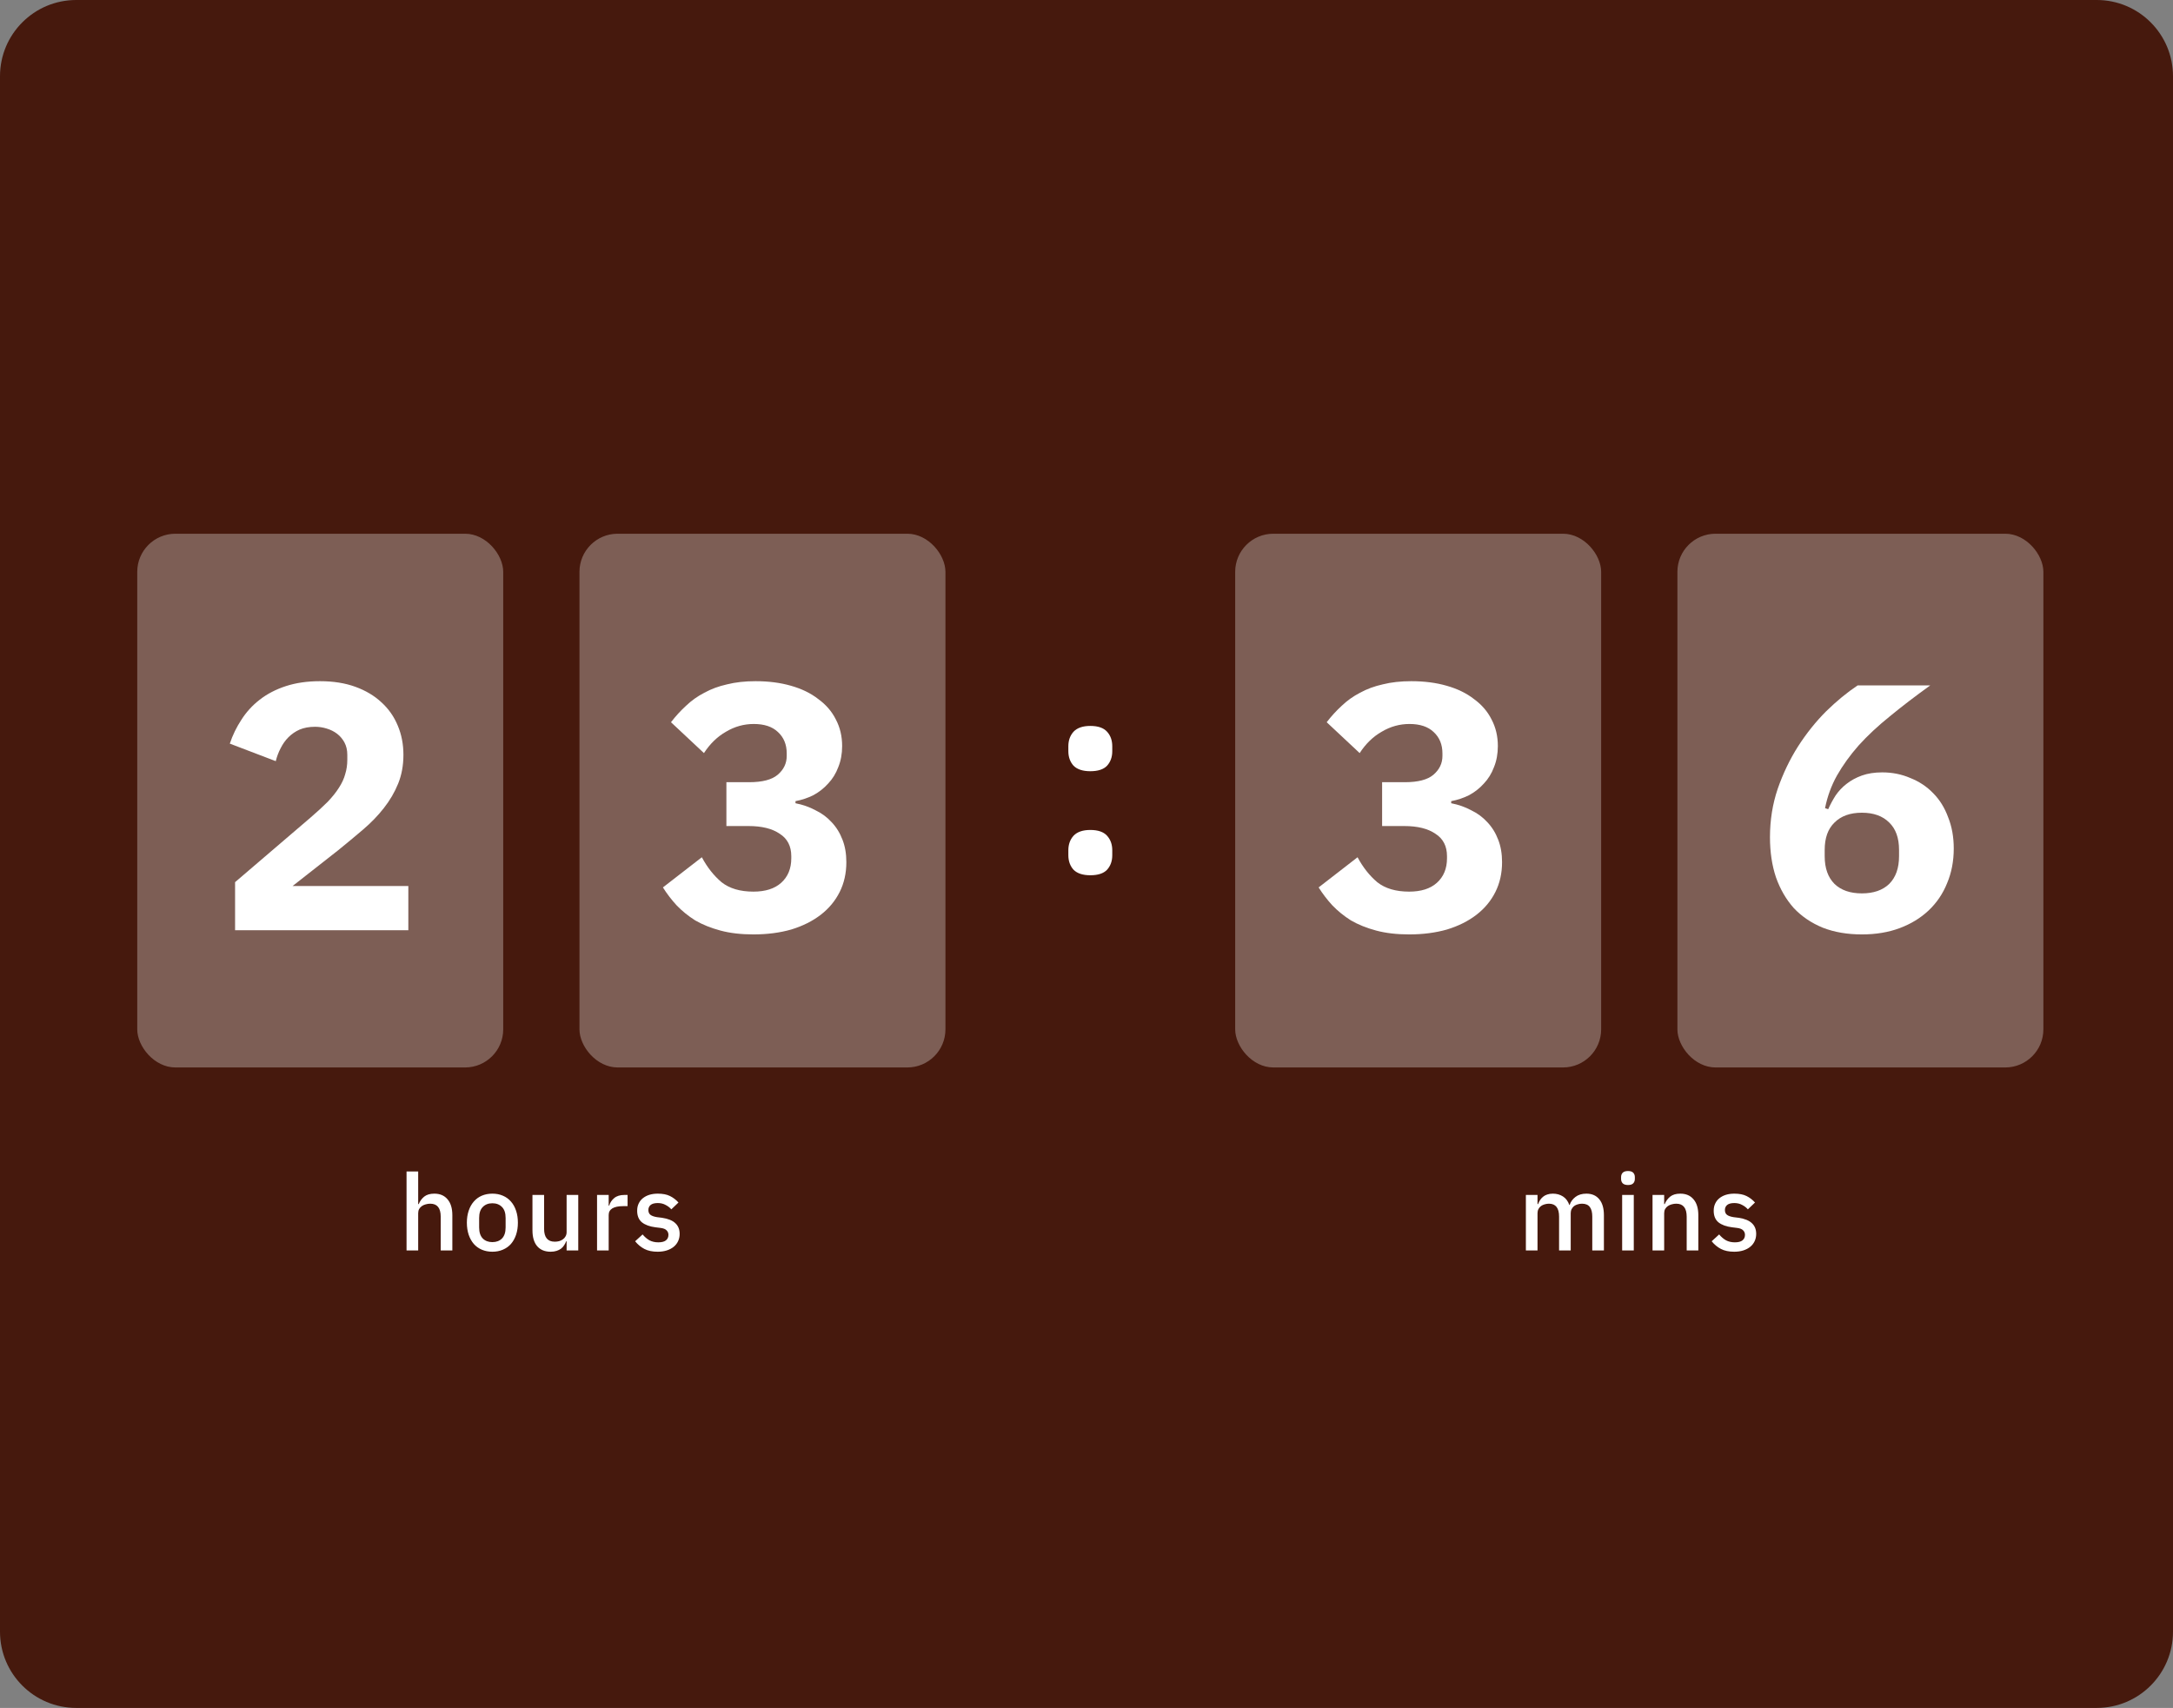 <svg width="285" height="224" viewBox="0 0 285 224" fill="none" xmlns="http://www.w3.org/2000/svg">
<rect x="0" y="0" width="285" height="224" fill="#808080" stroke="none"/>
<g clip-path="url(#clip0_4806_3094)">
<path d="M0 10C0 4.477 4.477 0 10 0H275C280.523 0 285 4.477 285 10V214C285 219.523 280.523 224 275 224H10C4.477 224 0 219.523 0 214V10Z" fill="#46190D"/>
<rect x="18" y="70" width="48" height="70" rx="5" fill="white" fill-opacity="0.3"/>
<path d="M53.555 122H30.831V115.698L40.721 107.234C41.61 106.467 42.362 105.777 42.975 105.164C43.588 104.52 44.079 103.907 44.447 103.324C44.846 102.711 45.122 102.113 45.275 101.53C45.459 100.947 45.551 100.319 45.551 99.644V99C45.551 98.387 45.428 97.85 45.183 97.39C44.938 96.93 44.616 96.547 44.217 96.24C43.818 95.933 43.358 95.703 42.837 95.55C42.346 95.397 41.84 95.32 41.319 95.32C40.552 95.32 39.878 95.443 39.295 95.688C38.743 95.933 38.252 96.271 37.823 96.7C37.424 97.099 37.087 97.574 36.811 98.126C36.535 98.647 36.32 99.215 36.167 99.828L30.141 97.528C30.509 96.424 31.015 95.381 31.659 94.4C32.303 93.388 33.1 92.514 34.051 91.778C35.032 91.011 36.182 90.413 37.501 89.984C38.82 89.555 40.307 89.34 41.963 89.34C43.711 89.34 45.26 89.585 46.609 90.076C47.958 90.567 49.093 91.241 50.013 92.1C50.964 92.959 51.684 93.986 52.175 95.182C52.666 96.347 52.911 97.62 52.911 99C52.911 100.38 52.681 101.637 52.221 102.772C51.761 103.907 51.132 104.98 50.335 105.992C49.568 106.973 48.664 107.909 47.621 108.798C46.578 109.687 45.49 110.592 44.355 111.512L38.375 116.204H53.555V122Z" fill="white"/>
<rect x="76" y="70" width="48" height="70" rx="5" fill="white" fill-opacity="0.3"/>
<path d="M98.261 102.588C99.978 102.588 101.22 102.266 101.987 101.622C102.784 100.947 103.183 100.119 103.183 99.138V98.816C103.183 97.651 102.8 96.715 102.033 96.01C101.297 95.305 100.239 94.952 98.859 94.952C97.571 94.952 96.36 95.289 95.225 95.964C94.09 96.608 93.124 97.543 92.327 98.77L88.003 94.722C88.616 93.925 89.276 93.204 89.981 92.56C90.686 91.885 91.484 91.318 92.373 90.858C93.262 90.367 94.259 89.999 95.363 89.754C96.467 89.478 97.709 89.34 99.089 89.34C100.806 89.34 102.355 89.539 103.735 89.938C105.146 90.337 106.342 90.919 107.323 91.686C108.335 92.422 109.102 93.311 109.623 94.354C110.175 95.397 110.451 96.562 110.451 97.85C110.451 98.862 110.282 99.782 109.945 100.61C109.638 101.438 109.194 102.159 108.611 102.772C108.059 103.385 107.415 103.891 106.679 104.29C105.943 104.658 105.161 104.919 104.333 105.072V105.348C105.284 105.532 106.158 105.839 106.955 106.268C107.783 106.667 108.488 107.188 109.071 107.832C109.684 108.476 110.16 109.243 110.497 110.132C110.834 110.991 111.003 111.972 111.003 113.076C111.003 114.517 110.712 115.821 110.129 116.986C109.546 118.151 108.718 119.148 107.645 119.976C106.572 120.804 105.284 121.448 103.781 121.908C102.278 122.337 100.622 122.552 98.813 122.552C97.188 122.552 95.746 122.383 94.489 122.046C93.232 121.709 92.128 121.264 91.177 120.712C90.257 120.129 89.444 119.47 88.739 118.734C88.064 117.998 87.466 117.216 86.945 116.388L92.051 112.432C92.756 113.751 93.615 114.839 94.627 115.698C95.67 116.526 97.065 116.94 98.813 116.94C100.377 116.94 101.588 116.557 102.447 115.79C103.336 114.993 103.781 113.919 103.781 112.57V112.294C103.781 110.975 103.275 109.994 102.263 109.35C101.282 108.675 99.917 108.338 98.169 108.338H95.271V102.588H98.261Z" fill="white"/>
<path d="M53.321 153.64H54.847V157.924H54.917C55.076 157.532 55.314 157.205 55.631 156.944C55.958 156.683 56.401 156.552 56.961 156.552C57.708 156.552 58.286 156.799 58.697 157.294C59.117 157.779 59.327 158.475 59.327 159.38V164H57.801V159.562C57.801 158.433 57.344 157.868 56.429 157.868C56.233 157.868 56.037 157.896 55.841 157.952C55.654 157.999 55.486 158.073 55.337 158.176C55.188 158.279 55.066 158.409 54.973 158.568C54.889 158.727 54.847 158.909 54.847 159.114V164H53.321V153.64ZM64.578 164.168C64.074 164.168 63.612 164.079 63.192 163.902C62.782 163.725 62.431 163.473 62.142 163.146C61.853 162.81 61.629 162.409 61.47 161.942C61.312 161.466 61.232 160.939 61.232 160.36C61.232 159.781 61.312 159.259 61.47 158.792C61.629 158.316 61.853 157.915 62.142 157.588C62.431 157.252 62.782 156.995 63.192 156.818C63.612 156.641 64.074 156.552 64.578 156.552C65.082 156.552 65.54 156.641 65.95 156.818C66.37 156.995 66.725 157.252 67.014 157.588C67.303 157.915 67.528 158.316 67.686 158.792C67.845 159.259 67.924 159.781 67.924 160.36C67.924 160.939 67.845 161.466 67.686 161.942C67.528 162.409 67.303 162.81 67.014 163.146C66.725 163.473 66.37 163.725 65.95 163.902C65.54 164.079 65.082 164.168 64.578 164.168ZM64.578 162.908C65.101 162.908 65.521 162.749 65.838 162.432C66.156 162.105 66.314 161.62 66.314 160.976V159.744C66.314 159.1 66.156 158.619 65.838 158.302C65.521 157.975 65.101 157.812 64.578 157.812C64.055 157.812 63.636 157.975 63.318 158.302C63.001 158.619 62.842 159.1 62.842 159.744V160.976C62.842 161.62 63.001 162.105 63.318 162.432C63.636 162.749 64.055 162.908 64.578 162.908ZM74.314 162.796H74.258C74.193 162.973 74.105 163.146 73.993 163.314C73.89 163.482 73.754 163.631 73.587 163.762C73.428 163.883 73.232 163.981 72.999 164.056C72.775 164.131 72.513 164.168 72.215 164.168C71.459 164.168 70.871 163.925 70.451 163.44C70.04 162.955 69.835 162.259 69.835 161.354V156.72H71.361V161.158C71.361 162.287 71.827 162.852 72.76 162.852C72.957 162.852 73.148 162.829 73.335 162.782C73.521 162.726 73.684 162.647 73.825 162.544C73.974 162.441 74.091 162.311 74.174 162.152C74.268 161.993 74.314 161.807 74.314 161.592V156.72H75.841V164H74.314V162.796ZM78.306 164V156.72H79.832V158.12H79.902C80.004 157.747 80.219 157.42 80.546 157.14C80.872 156.86 81.325 156.72 81.904 156.72H82.31V158.19H81.708C81.101 158.19 80.634 158.288 80.308 158.484C79.99 158.68 79.832 158.969 79.832 159.352V164H78.306ZM86.255 164.168C85.564 164.168 84.986 164.047 84.519 163.804C84.052 163.561 83.646 163.225 83.301 162.796L84.281 161.9C84.552 162.227 84.85 162.483 85.177 162.67C85.513 162.847 85.9 162.936 86.339 162.936C86.787 162.936 87.118 162.852 87.333 162.684C87.557 162.507 87.669 162.264 87.669 161.956C87.669 161.723 87.59 161.527 87.431 161.368C87.282 161.2 87.016 161.093 86.633 161.046L85.961 160.962C85.214 160.869 84.626 160.654 84.197 160.318C83.777 159.973 83.567 159.464 83.567 158.792C83.567 158.437 83.632 158.125 83.763 157.854C83.894 157.574 84.076 157.341 84.309 157.154C84.552 156.958 84.836 156.809 85.163 156.706C85.499 156.603 85.868 156.552 86.269 156.552C86.922 156.552 87.454 156.655 87.865 156.86C88.285 157.065 88.658 157.35 88.985 157.714L88.047 158.61C87.86 158.386 87.613 158.195 87.305 158.036C87.006 157.868 86.661 157.784 86.269 157.784C85.849 157.784 85.536 157.868 85.331 158.036C85.135 158.204 85.037 158.423 85.037 158.694C85.037 158.974 85.126 159.184 85.303 159.324C85.48 159.464 85.765 159.567 86.157 159.632L86.829 159.716C87.632 159.837 88.215 160.075 88.579 160.43C88.952 160.775 89.139 161.242 89.139 161.83C89.139 162.185 89.069 162.507 88.929 162.796C88.798 163.076 88.607 163.319 88.355 163.524C88.103 163.729 87.8 163.888 87.445 164C87.09 164.112 86.694 164.168 86.255 164.168Z" fill="white"/>
<path d="M142.999 114.792C142.015 114.792 141.283 114.552 140.803 114.072C140.347 113.568 140.119 112.932 140.119 112.164V111.516C140.119 110.748 140.347 110.112 140.803 109.608C141.283 109.104 142.015 108.852 142.999 108.852C144.007 108.852 144.739 109.104 145.195 109.608C145.651 110.112 145.879 110.748 145.879 111.516V112.164C145.879 112.932 145.651 113.568 145.195 114.072C144.739 114.552 144.007 114.792 142.999 114.792ZM142.999 101.148C142.015 101.148 141.283 100.908 140.803 100.428C140.347 99.924 140.119 99.288 140.119 98.52V97.872C140.119 97.104 140.347 96.468 140.803 95.964C141.283 95.46 142.015 95.208 142.999 95.208C144.007 95.208 144.739 95.46 145.195 95.964C145.651 96.468 145.879 97.104 145.879 97.872V98.52C145.879 99.288 145.651 99.924 145.195 100.428C144.739 100.908 144.007 101.148 142.999 101.148Z" fill="white"/>
<rect x="162" y="70" width="48" height="70" rx="5" fill="white" fill-opacity="0.3"/>
<path d="M184.261 102.588C185.978 102.588 187.22 102.266 187.987 101.622C188.784 100.947 189.183 100.119 189.183 99.138V98.816C189.183 97.651 188.8 96.715 188.033 96.01C187.297 95.305 186.239 94.952 184.859 94.952C183.571 94.952 182.36 95.289 181.225 95.964C180.09 96.608 179.124 97.543 178.327 98.77L174.003 94.722C174.616 93.925 175.276 93.204 175.981 92.56C176.686 91.885 177.484 91.318 178.373 90.858C179.262 90.367 180.259 89.999 181.363 89.754C182.467 89.478 183.709 89.34 185.089 89.34C186.806 89.34 188.355 89.539 189.735 89.938C191.146 90.337 192.342 90.919 193.323 91.686C194.335 92.422 195.102 93.311 195.623 94.354C196.175 95.397 196.451 96.562 196.451 97.85C196.451 98.862 196.282 99.782 195.945 100.61C195.638 101.438 195.194 102.159 194.611 102.772C194.059 103.385 193.415 103.891 192.679 104.29C191.943 104.658 191.161 104.919 190.333 105.072V105.348C191.284 105.532 192.158 105.839 192.955 106.268C193.783 106.667 194.488 107.188 195.071 107.832C195.684 108.476 196.16 109.243 196.497 110.132C196.834 110.991 197.003 111.972 197.003 113.076C197.003 114.517 196.712 115.821 196.129 116.986C195.546 118.151 194.718 119.148 193.645 119.976C192.572 120.804 191.284 121.448 189.781 121.908C188.278 122.337 186.622 122.552 184.813 122.552C183.188 122.552 181.746 122.383 180.489 122.046C179.232 121.709 178.128 121.264 177.177 120.712C176.257 120.129 175.444 119.47 174.739 118.734C174.064 117.998 173.466 117.216 172.945 116.388L178.051 112.432C178.756 113.751 179.615 114.839 180.627 115.698C181.67 116.526 183.065 116.94 184.813 116.94C186.377 116.94 187.588 116.557 188.447 115.79C189.336 114.993 189.781 113.919 189.781 112.57V112.294C189.781 110.975 189.275 109.994 188.263 109.35C187.282 108.675 185.917 108.338 184.169 108.338H181.271V102.588H184.261Z" fill="white"/>
<rect x="220" y="70" width="48" height="70" rx="5" fill="white" fill-opacity="0.3"/>
<path d="M244.193 122.552C242.292 122.552 240.59 122.261 239.087 121.678C237.584 121.065 236.312 120.206 235.269 119.102C234.257 117.967 233.475 116.618 232.923 115.054C232.402 113.49 232.141 111.742 232.141 109.81C232.141 107.571 232.478 105.455 233.153 103.462C233.858 101.438 234.748 99.583 235.821 97.896C236.925 96.179 238.152 94.645 239.501 93.296C240.881 91.947 242.261 90.812 243.641 89.892H253.163C251.2 91.303 249.437 92.652 247.873 93.94C246.309 95.197 244.944 96.47 243.779 97.758C242.644 99.046 241.694 100.365 240.927 101.714C240.191 103.033 239.67 104.459 239.363 105.992L239.777 106.13C240.053 105.517 240.375 104.919 240.743 104.336C241.142 103.753 241.617 103.247 242.169 102.818C242.752 102.358 243.426 101.99 244.193 101.714C244.96 101.438 245.849 101.3 246.861 101.3C248.18 101.3 249.406 101.545 250.541 102.036C251.706 102.496 252.703 103.155 253.531 104.014C254.39 104.873 255.049 105.931 255.509 107.188C256 108.415 256.245 109.779 256.245 111.282C256.245 112.938 255.954 114.456 255.371 115.836C254.819 117.216 254.006 118.412 252.933 119.424C251.89 120.405 250.633 121.172 249.161 121.724C247.689 122.276 246.033 122.552 244.193 122.552ZM244.193 117.17C245.726 117.17 246.922 116.756 247.781 115.928C248.64 115.069 249.069 113.858 249.069 112.294V111.466C249.069 109.902 248.64 108.706 247.781 107.878C246.922 107.019 245.726 106.59 244.193 106.59C242.66 106.59 241.464 107.019 240.605 107.878C239.746 108.706 239.317 109.902 239.317 111.466V112.294C239.317 113.858 239.746 115.069 240.605 115.928C241.464 116.756 242.66 117.17 244.193 117.17Z" fill="white"/>
<path d="M200.127 164V156.72H201.653V157.924H201.723C201.798 157.737 201.886 157.56 201.989 157.392C202.101 157.224 202.232 157.079 202.381 156.958C202.54 156.827 202.722 156.729 202.927 156.664C203.142 156.589 203.389 156.552 203.669 156.552C204.164 156.552 204.602 156.673 204.985 156.916C205.368 157.159 205.648 157.532 205.825 158.036H205.867C205.998 157.625 206.25 157.275 206.623 156.986C206.996 156.697 207.477 156.552 208.065 156.552C208.793 156.552 209.358 156.799 209.759 157.294C210.16 157.779 210.361 158.475 210.361 159.38V164H208.835V159.562C208.835 159.002 208.728 158.582 208.513 158.302C208.298 158.013 207.958 157.868 207.491 157.868C207.295 157.868 207.108 157.896 206.931 157.952C206.754 157.999 206.595 158.073 206.455 158.176C206.324 158.279 206.217 158.409 206.133 158.568C206.049 158.727 206.007 158.909 206.007 159.114V164H204.481V159.562C204.481 158.433 204.038 157.868 203.151 157.868C202.964 157.868 202.778 157.896 202.591 157.952C202.414 157.999 202.255 158.073 202.115 158.176C201.975 158.279 201.863 158.409 201.779 158.568C201.695 158.727 201.653 158.909 201.653 159.114V164H200.127ZM213.523 155.418C213.205 155.418 212.972 155.343 212.823 155.194C212.683 155.045 212.613 154.853 212.613 154.62V154.382C212.613 154.149 212.683 153.957 212.823 153.808C212.972 153.659 213.205 153.584 213.523 153.584C213.84 153.584 214.069 153.659 214.209 153.808C214.349 153.957 214.419 154.149 214.419 154.382V154.62C214.419 154.853 214.349 155.045 214.209 155.194C214.069 155.343 213.84 155.418 213.523 155.418ZM212.753 156.72H214.279V164H212.753V156.72ZM216.738 164V156.72H218.264V157.924H218.334C218.493 157.532 218.731 157.205 219.048 156.944C219.375 156.683 219.818 156.552 220.378 156.552C221.125 156.552 221.703 156.799 222.114 157.294C222.534 157.779 222.744 158.475 222.744 159.38V164H221.218V159.576C221.218 158.437 220.761 157.868 219.846 157.868C219.65 157.868 219.454 157.896 219.258 157.952C219.071 157.999 218.903 158.073 218.754 158.176C218.605 158.279 218.483 158.409 218.39 158.568C218.306 158.727 218.264 158.913 218.264 159.128V164H216.738ZM227.449 164.168C226.758 164.168 226.18 164.047 225.713 163.804C225.246 163.561 224.84 163.225 224.495 162.796L225.475 161.9C225.746 162.227 226.044 162.483 226.371 162.67C226.707 162.847 227.094 162.936 227.533 162.936C227.981 162.936 228.312 162.852 228.527 162.684C228.751 162.507 228.863 162.264 228.863 161.956C228.863 161.723 228.784 161.527 228.625 161.368C228.476 161.2 228.21 161.093 227.827 161.046L227.155 160.962C226.408 160.869 225.82 160.654 225.391 160.318C224.971 159.973 224.761 159.464 224.761 158.792C224.761 158.437 224.826 158.125 224.957 157.854C225.088 157.574 225.27 157.341 225.503 157.154C225.746 156.958 226.03 156.809 226.357 156.706C226.693 156.603 227.062 156.552 227.463 156.552C228.116 156.552 228.648 156.655 229.059 156.86C229.479 157.065 229.852 157.35 230.179 157.714L229.241 158.61C229.054 158.386 228.807 158.195 228.499 158.036C228.2 157.868 227.855 157.784 227.463 157.784C227.043 157.784 226.73 157.868 226.525 158.036C226.329 158.204 226.231 158.423 226.231 158.694C226.231 158.974 226.32 159.184 226.497 159.324C226.674 159.464 226.959 159.567 227.351 159.632L228.023 159.716C228.826 159.837 229.409 160.075 229.773 160.43C230.146 160.775 230.333 161.242 230.333 161.83C230.333 162.185 230.263 162.507 230.123 162.796C229.992 163.076 229.801 163.319 229.549 163.524C229.297 163.729 228.994 163.888 228.639 164C228.284 164.112 227.888 164.168 227.449 164.168Z" fill="white"/>
</g>
<defs>
<clipPath id="clip0_4806_3094">
<rect width="285" height="224" fill="white"/>
</clipPath>
</defs>
</svg>
